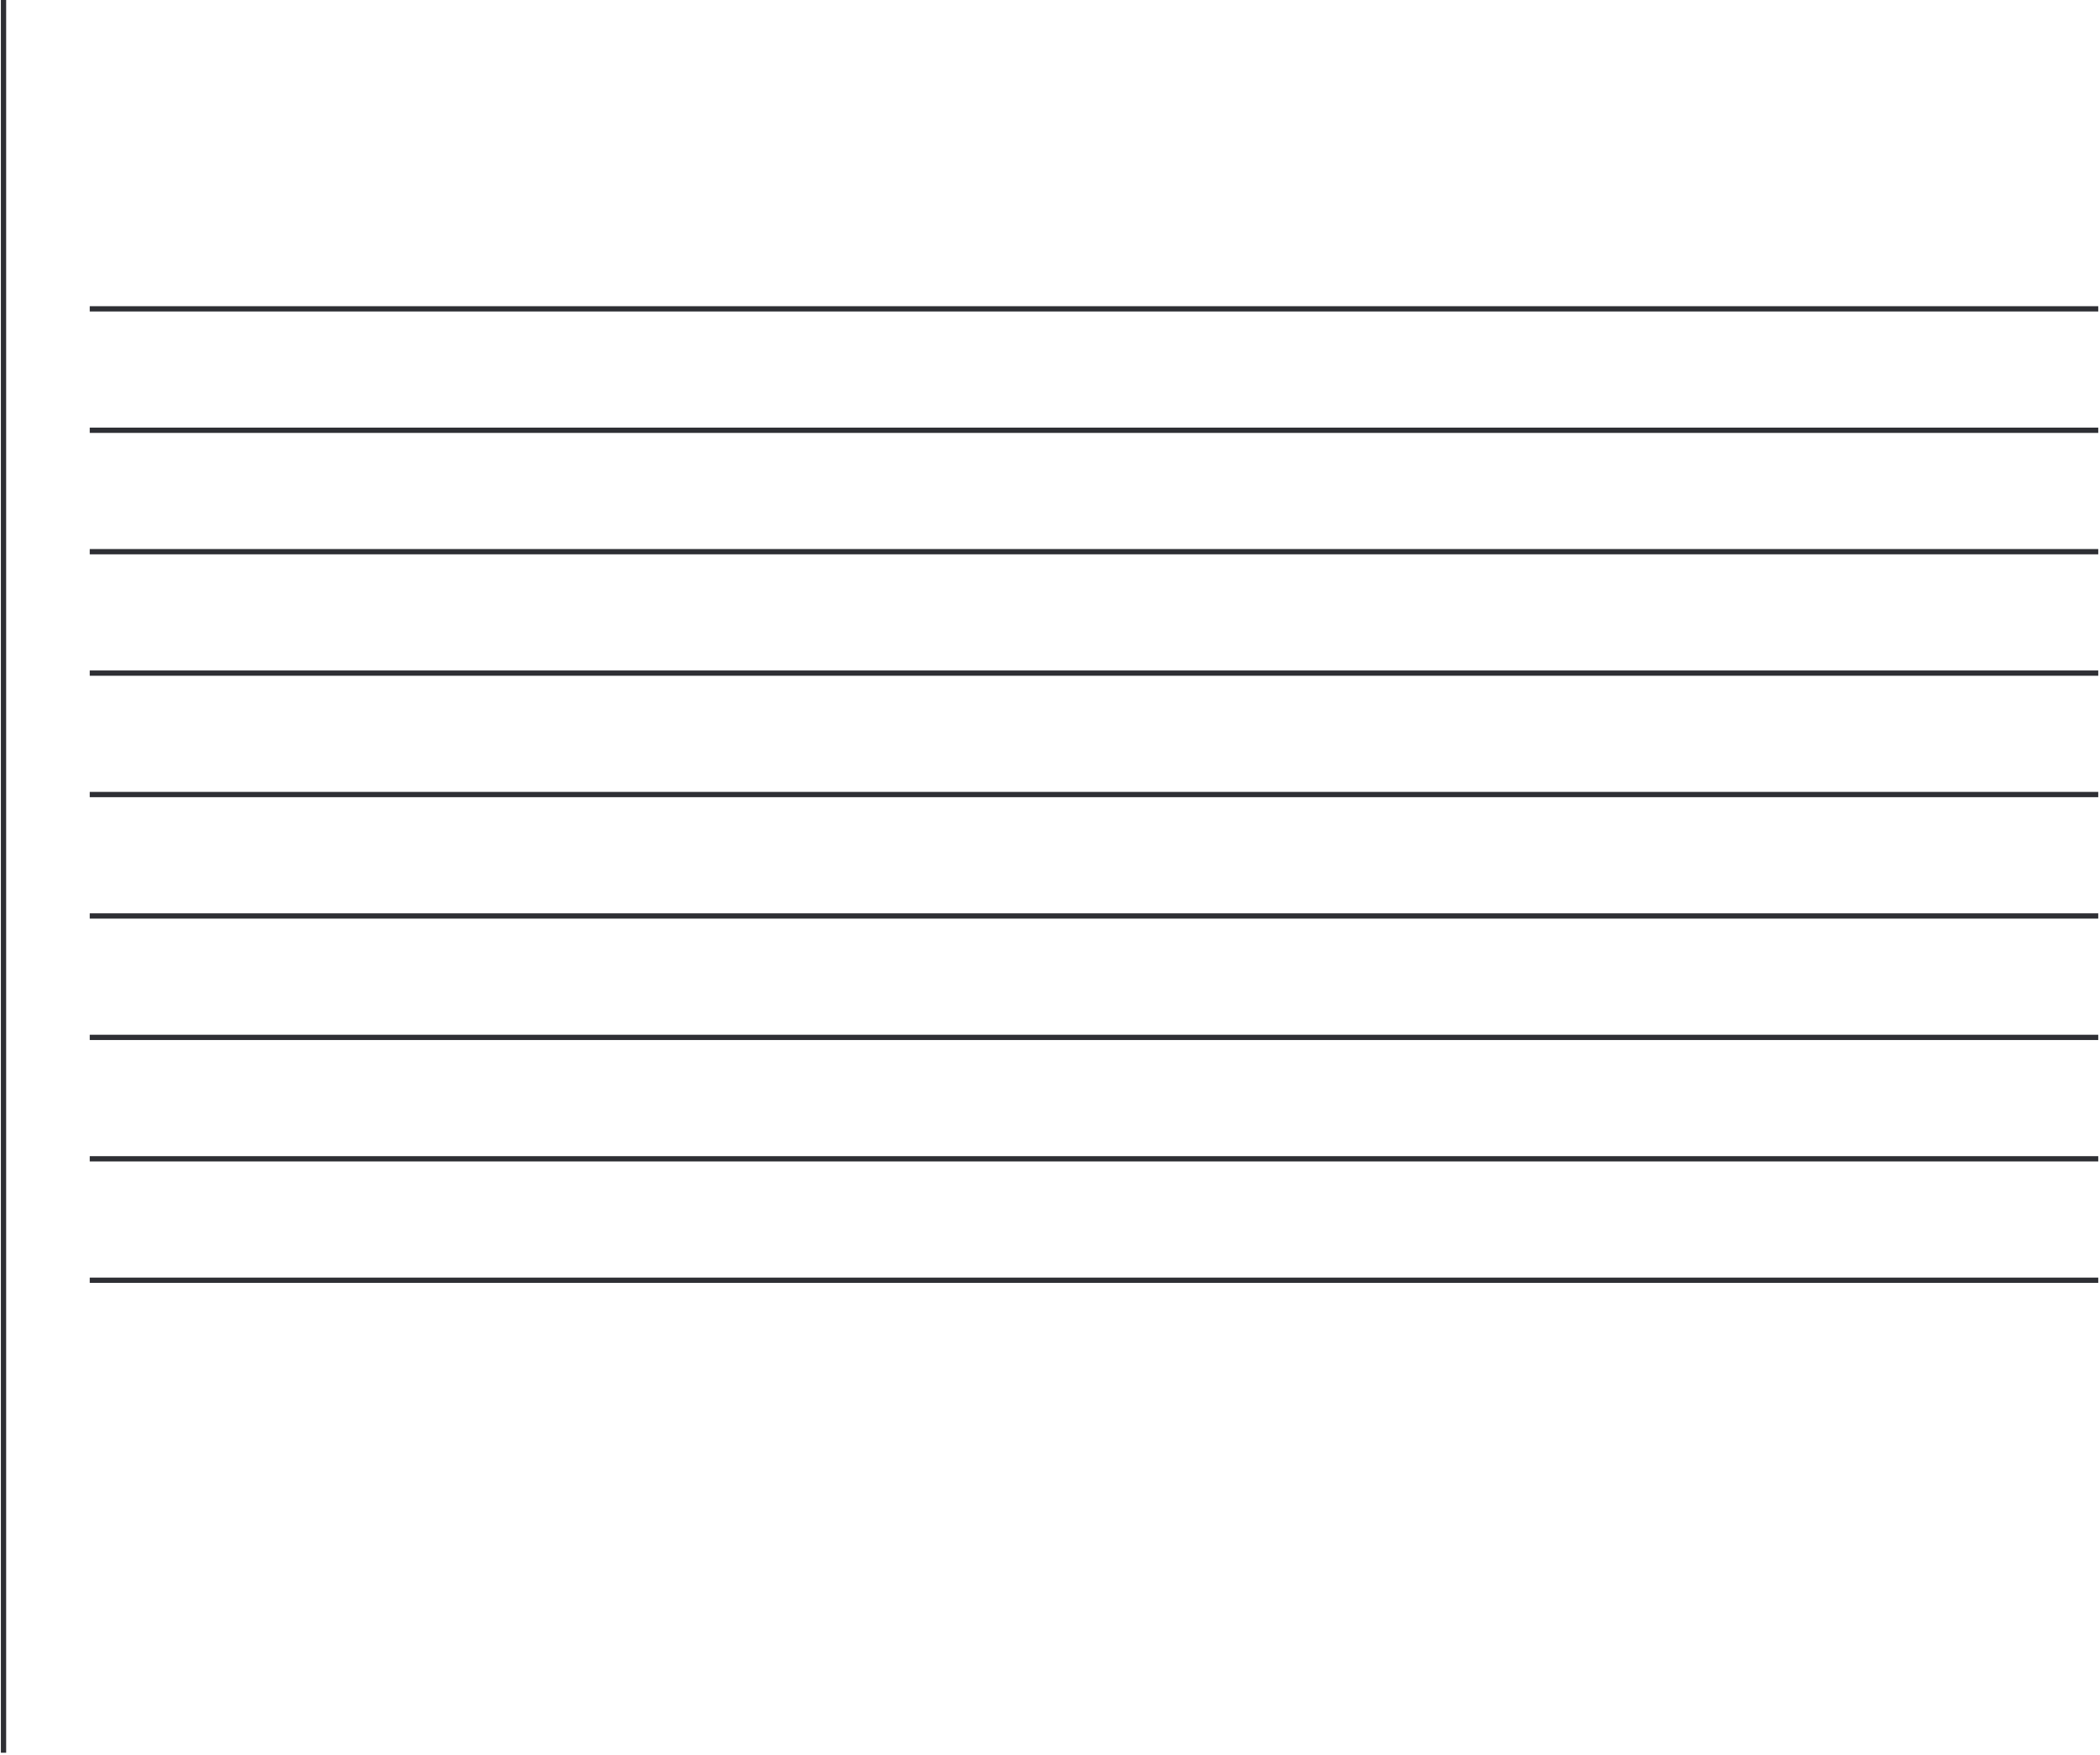 <?xml version="1.0" encoding="UTF-8"?> <svg xmlns="http://www.w3.org/2000/svg" width="682" height="570" viewBox="0 0 682 570" fill="none"><rect width="569.143" height="1.714" transform="matrix(-4.37114e-08 1 1 4.37114e-08 0.286 0)" fill="#2E2F34"></rect><rect width="652.286" height="1.714" transform="matrix(1 0 0 -1 29.143 101.143)" fill="#2E2F34"></rect><rect width="652.286" height="1.714" transform="matrix(1 0 0 -1 29.143 140.571)" fill="#2E2F34"></rect><rect width="652.286" height="1.714" transform="matrix(1 0 0 -1 29.143 180)" fill="#2E2F34"></rect><rect width="652.286" height="1.714" transform="matrix(1 0 0 -1 29.143 219.429)" fill="#2E2F34"></rect><rect width="652.286" height="1.714" transform="matrix(1 0 0 -1 29.143 258.857)" fill="#2E2F34"></rect><rect width="652.286" height="1.714" transform="matrix(1 0 0 -1 29.143 298.286)" fill="#2E2F34"></rect><rect width="652.286" height="1.714" transform="matrix(1 0 0 -1 29.143 337.714)" fill="#2E2F34"></rect><rect width="652.286" height="1.714" transform="matrix(1 0 0 -1 29.143 377.143)" fill="#2E2F34"></rect><rect width="652.286" height="1.714" transform="matrix(1 0 0 -1 29.143 416.571)" fill="#2E2F34"></rect></svg> 